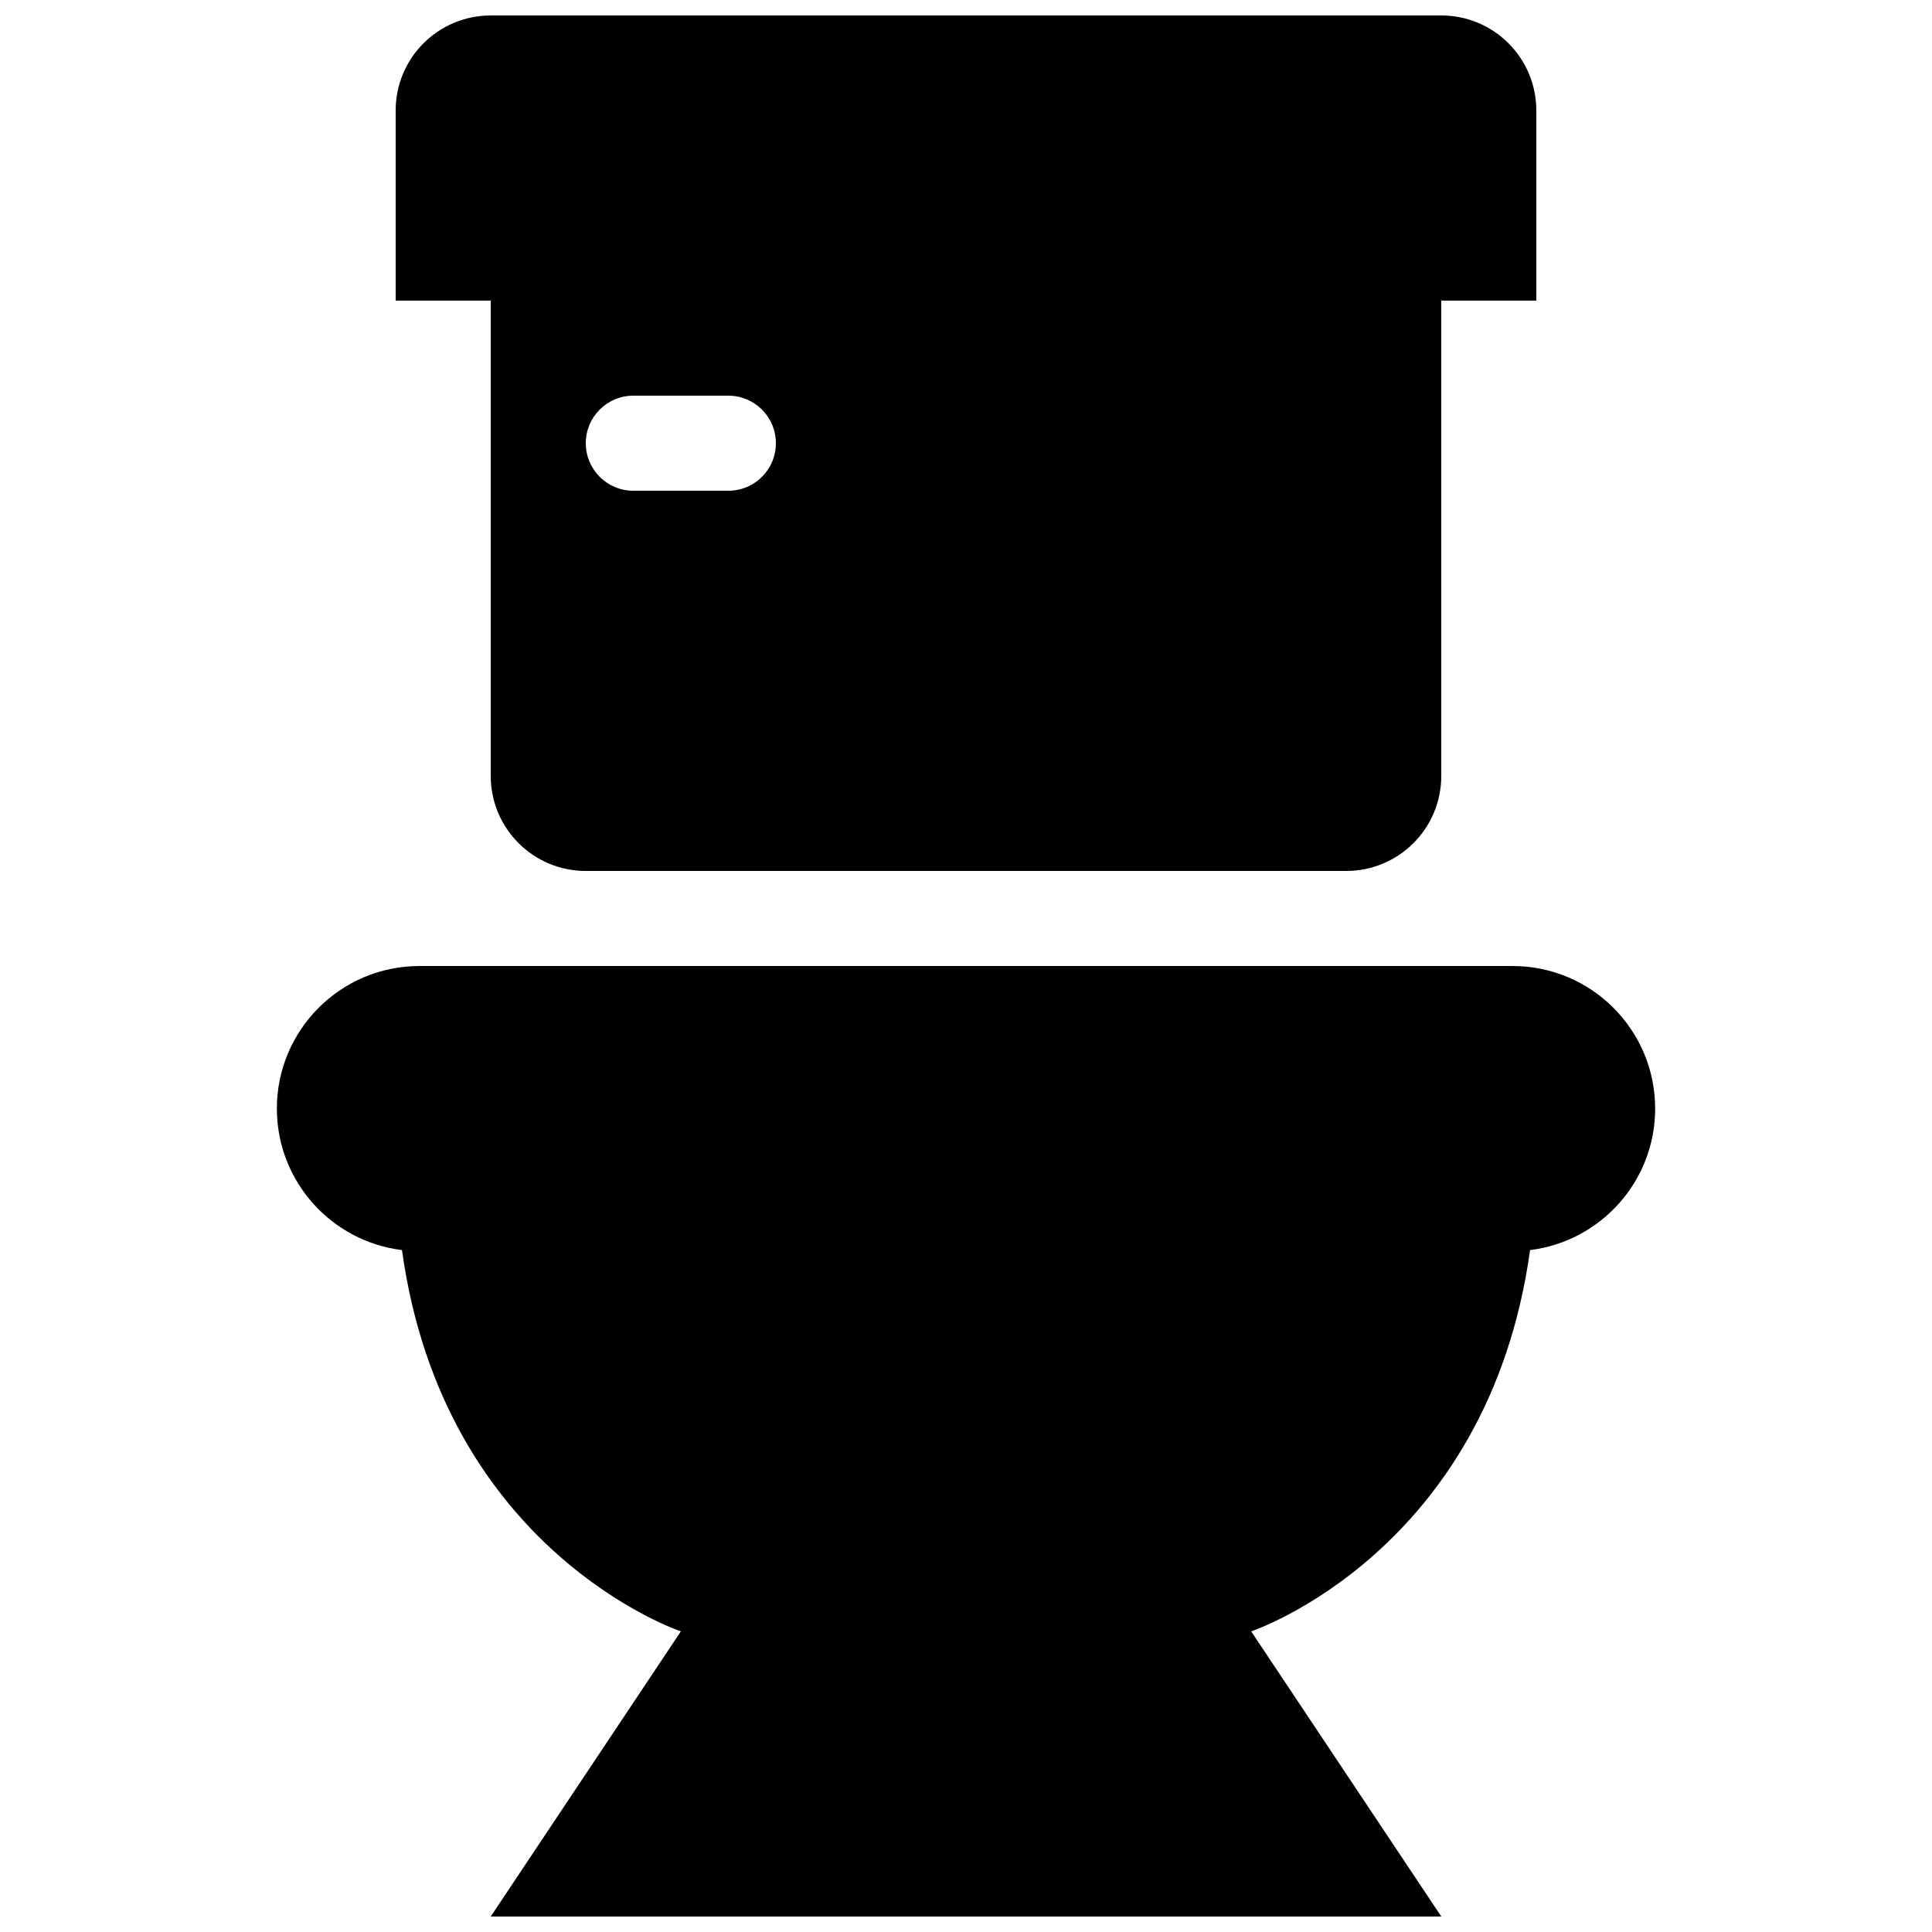 <?xml version="1.0" encoding="UTF-8"?>
<!-- Uploaded to: SVG Repo, www.svgrepo.com, Generator: SVG Repo Mixer Tools -->
<svg width="800px" height="800px" version="1.1" viewBox="144 144 512 512" xmlns="http://www.w3.org/2000/svg">
 <defs>
  <clipPath id="a">
   <path d="m217 148.09h366v503.81h-366z"/>
  </clipPath>
 </defs>
 <g clip-path="url(#a)">
  <path d="m274.05 349.62c0 13.926 11.266 25.191 25.191 25.191h201.52c13.926 0 25.191-11.266 25.191-25.191l-0.004-125.95h25.191v-50.379c0-13.926-11.266-25.191-25.191-25.191h-251.9c-13.926 0-25.191 11.266-25.191 25.191v50.383h25.191zm37.785-100.76h25.191c6.961 0 12.594 5.633 12.594 12.594 0 6.965-5.633 12.598-12.594 12.598h-25.191c-6.961 0-12.594-5.633-12.594-12.594 0-6.965 5.633-12.598 12.594-12.598zm270.8 188.93c0 19.289-14.48 35.207-33.156 37.492-11.074 80.098-73.902 101.05-73.902 101.05l50.383 75.57h-251.91l50.383-75.57s-62.832-20.957-73.902-101.05c-18.676-2.289-33.156-18.203-33.156-37.492 0-20.863 16.922-37.785 37.785-37.785h289.69c20.863 0 37.785 16.922 37.785 37.785z"/>
 </g>
</svg>